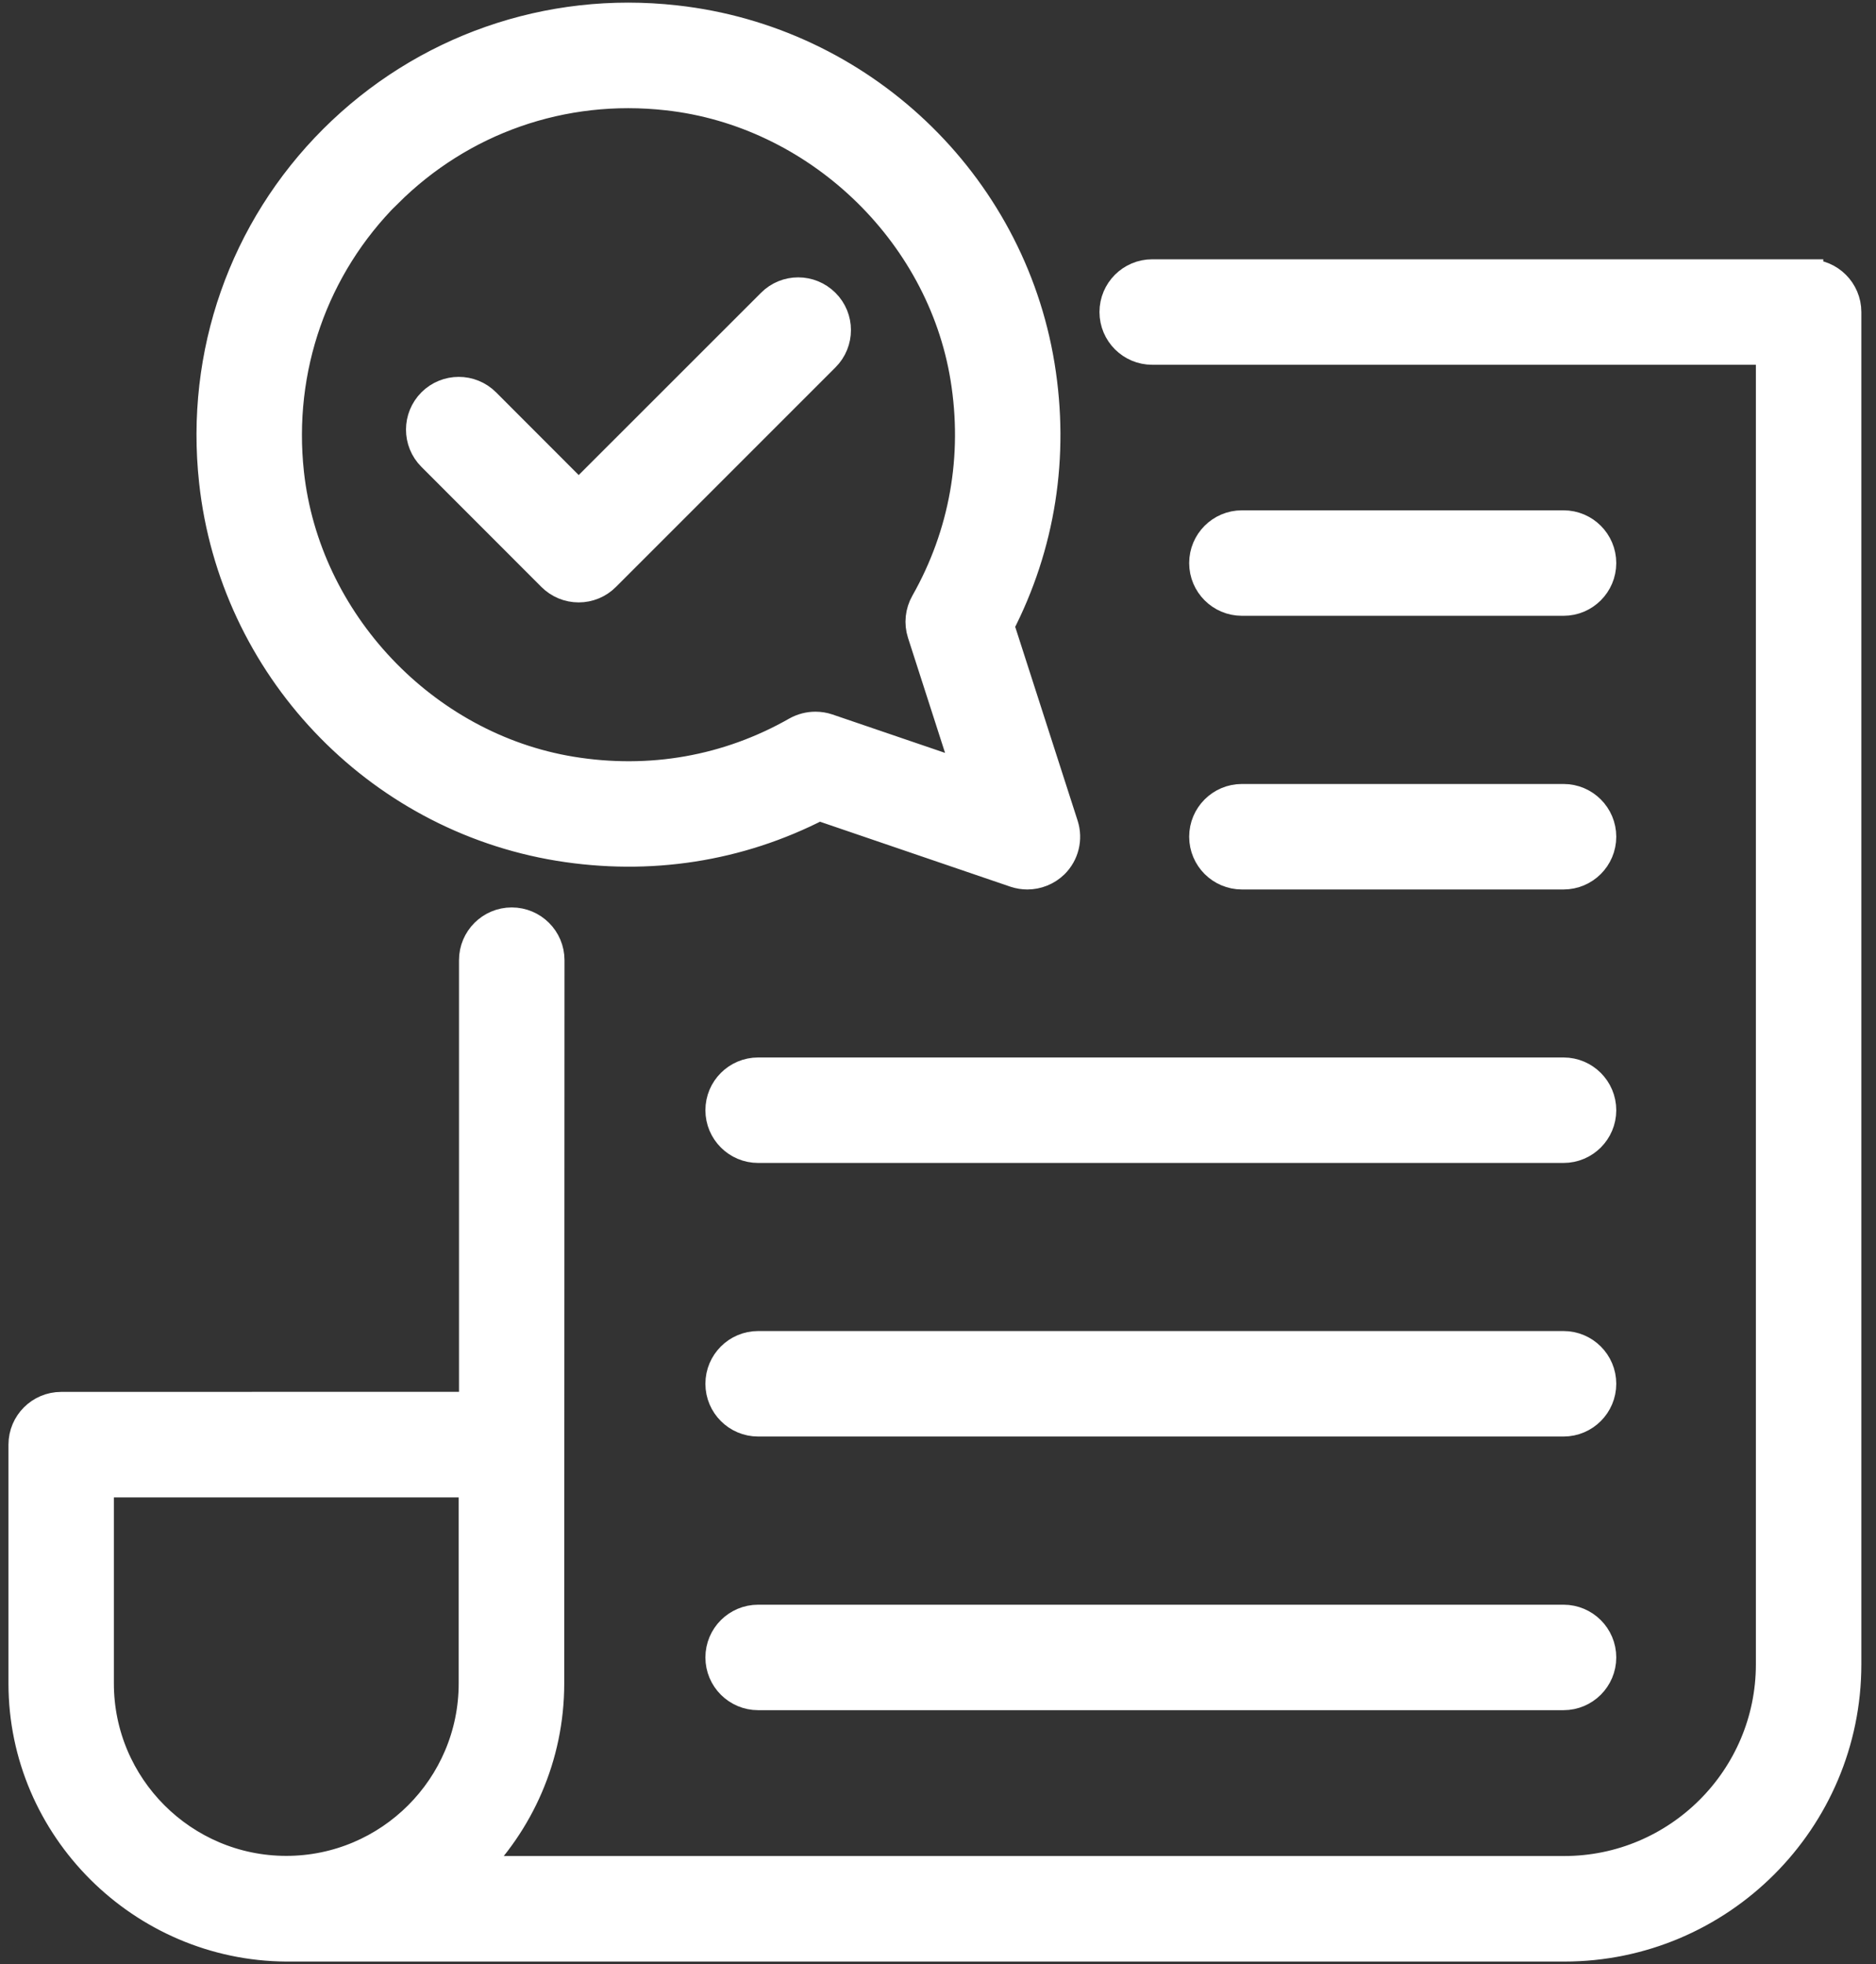<svg width="64" height="67" viewBox="0 0 64 67" fill="none" xmlns="http://www.w3.org/2000/svg">
<rect x="0" y="0" width="64" height="67" fill="#333333" stroke="none"/>
<path d="M61.701 9.345H39.308C38.591 9.345 38.009 9.927 38.009 10.644C38.009 11.361 38.591 11.943 39.308 11.943H60.402V56.773C60.402 60.654 57.243 63.812 53.362 63.812H16.065C17.718 62.183 18.749 59.923 18.749 57.422L18.758 32.753C18.758 32.036 18.176 31.454 17.458 31.454C16.741 31.454 16.159 32.036 16.159 32.753V47.977L2.088 47.98C1.371 47.98 0.789 48.562 0.789 49.279V57.426C0.789 62.357 4.846 66.382 9.769 66.412H53.365C58.678 66.412 63 62.089 63 56.774V10.645C63 9.928 62.418 9.346 61.701 9.346L61.701 9.345ZM9.766 63.807C6.251 63.807 3.385 60.944 3.385 57.425V50.578H16.148V57.425C16.148 60.944 13.285 63.807 9.766 63.807Z" fill="white" stroke="white"/>
<path d="M24.565 37.871C24.565 38.588 25.147 39.17 25.864 39.17H53.34C54.057 39.17 54.639 38.588 54.639 37.871C54.639 37.154 54.057 36.572 53.34 36.572H25.864C25.147 36.572 24.565 37.154 24.565 37.871Z" fill="white" stroke="white"/>
<path d="M53.34 45.904H25.864C25.147 45.904 24.565 46.486 24.565 47.203C24.565 47.92 25.147 48.502 25.864 48.502H53.34C54.057 48.502 54.639 47.92 54.639 47.203C54.639 46.486 54.057 45.904 53.34 45.904Z" fill="white" stroke="white"/>
<path d="M53.34 55.239H25.864C25.147 55.239 24.565 55.82 24.565 56.538C24.565 57.255 25.147 57.837 25.864 57.837H53.34C54.057 57.837 54.639 57.255 54.639 56.538C54.639 55.82 54.057 55.239 53.34 55.239Z" fill="white" stroke="white"/>
<path d="M42.368 29.841H53.34C54.057 29.841 54.639 29.259 54.639 28.542C54.639 27.825 54.057 27.243 53.34 27.243H42.368C41.651 27.243 41.069 27.825 41.069 28.542C41.069 29.259 41.651 29.841 42.368 29.841Z" fill="white" stroke="white"/>
<path d="M42.368 20.506H53.34C54.057 20.506 54.639 19.924 54.639 19.207C54.639 18.49 54.057 17.908 53.34 17.908H42.368C41.651 17.908 41.069 18.49 41.069 19.207C41.069 19.924 41.651 20.506 42.368 20.506Z" fill="white" stroke="white"/>
<path d="M19.065 28.869C22.151 29.372 25.204 28.899 27.937 27.489L34.63 29.773C34.769 29.819 34.909 29.841 35.05 29.841C35.383 29.841 35.713 29.711 35.962 29.47C36.311 29.126 36.438 28.615 36.287 28.146L34.095 21.34C35.507 18.606 35.986 15.556 35.483 12.473C34.465 6.227 29.353 1.379 23.052 0.681C18.711 0.191 14.451 1.688 11.379 4.754C8.307 7.823 6.816 12.075 7.29 16.419C7.974 22.722 12.819 27.843 19.065 28.869ZM13.219 6.595C15.728 4.089 19.19 2.863 22.77 3.266C27.834 3.824 32.105 7.873 32.922 12.891C33.358 15.573 32.887 18.225 31.561 20.566C31.382 20.88 31.341 21.259 31.453 21.605L33.022 26.477L28.237 24.845C28.102 24.799 27.961 24.777 27.818 24.777C27.596 24.777 27.374 24.834 27.174 24.945C24.838 26.277 22.183 26.748 19.487 26.306C14.466 25.481 10.423 21.205 9.871 16.141C9.484 12.585 10.702 9.104 13.213 6.595L13.219 6.595Z" fill="white" stroke="white"/>
<path d="M18.822 19.667C19.068 19.913 19.396 20.049 19.742 20.049C20.086 20.049 20.416 19.913 20.66 19.667L28.149 12.178C28.657 11.672 28.657 10.846 28.149 10.343C27.64 9.834 26.82 9.834 26.314 10.343L19.742 16.912L16.57 13.737C16.062 13.228 15.239 13.231 14.733 13.734C14.224 14.243 14.224 15.066 14.73 15.572L18.822 19.667Z" fill="white" stroke="white"/>
</svg>
